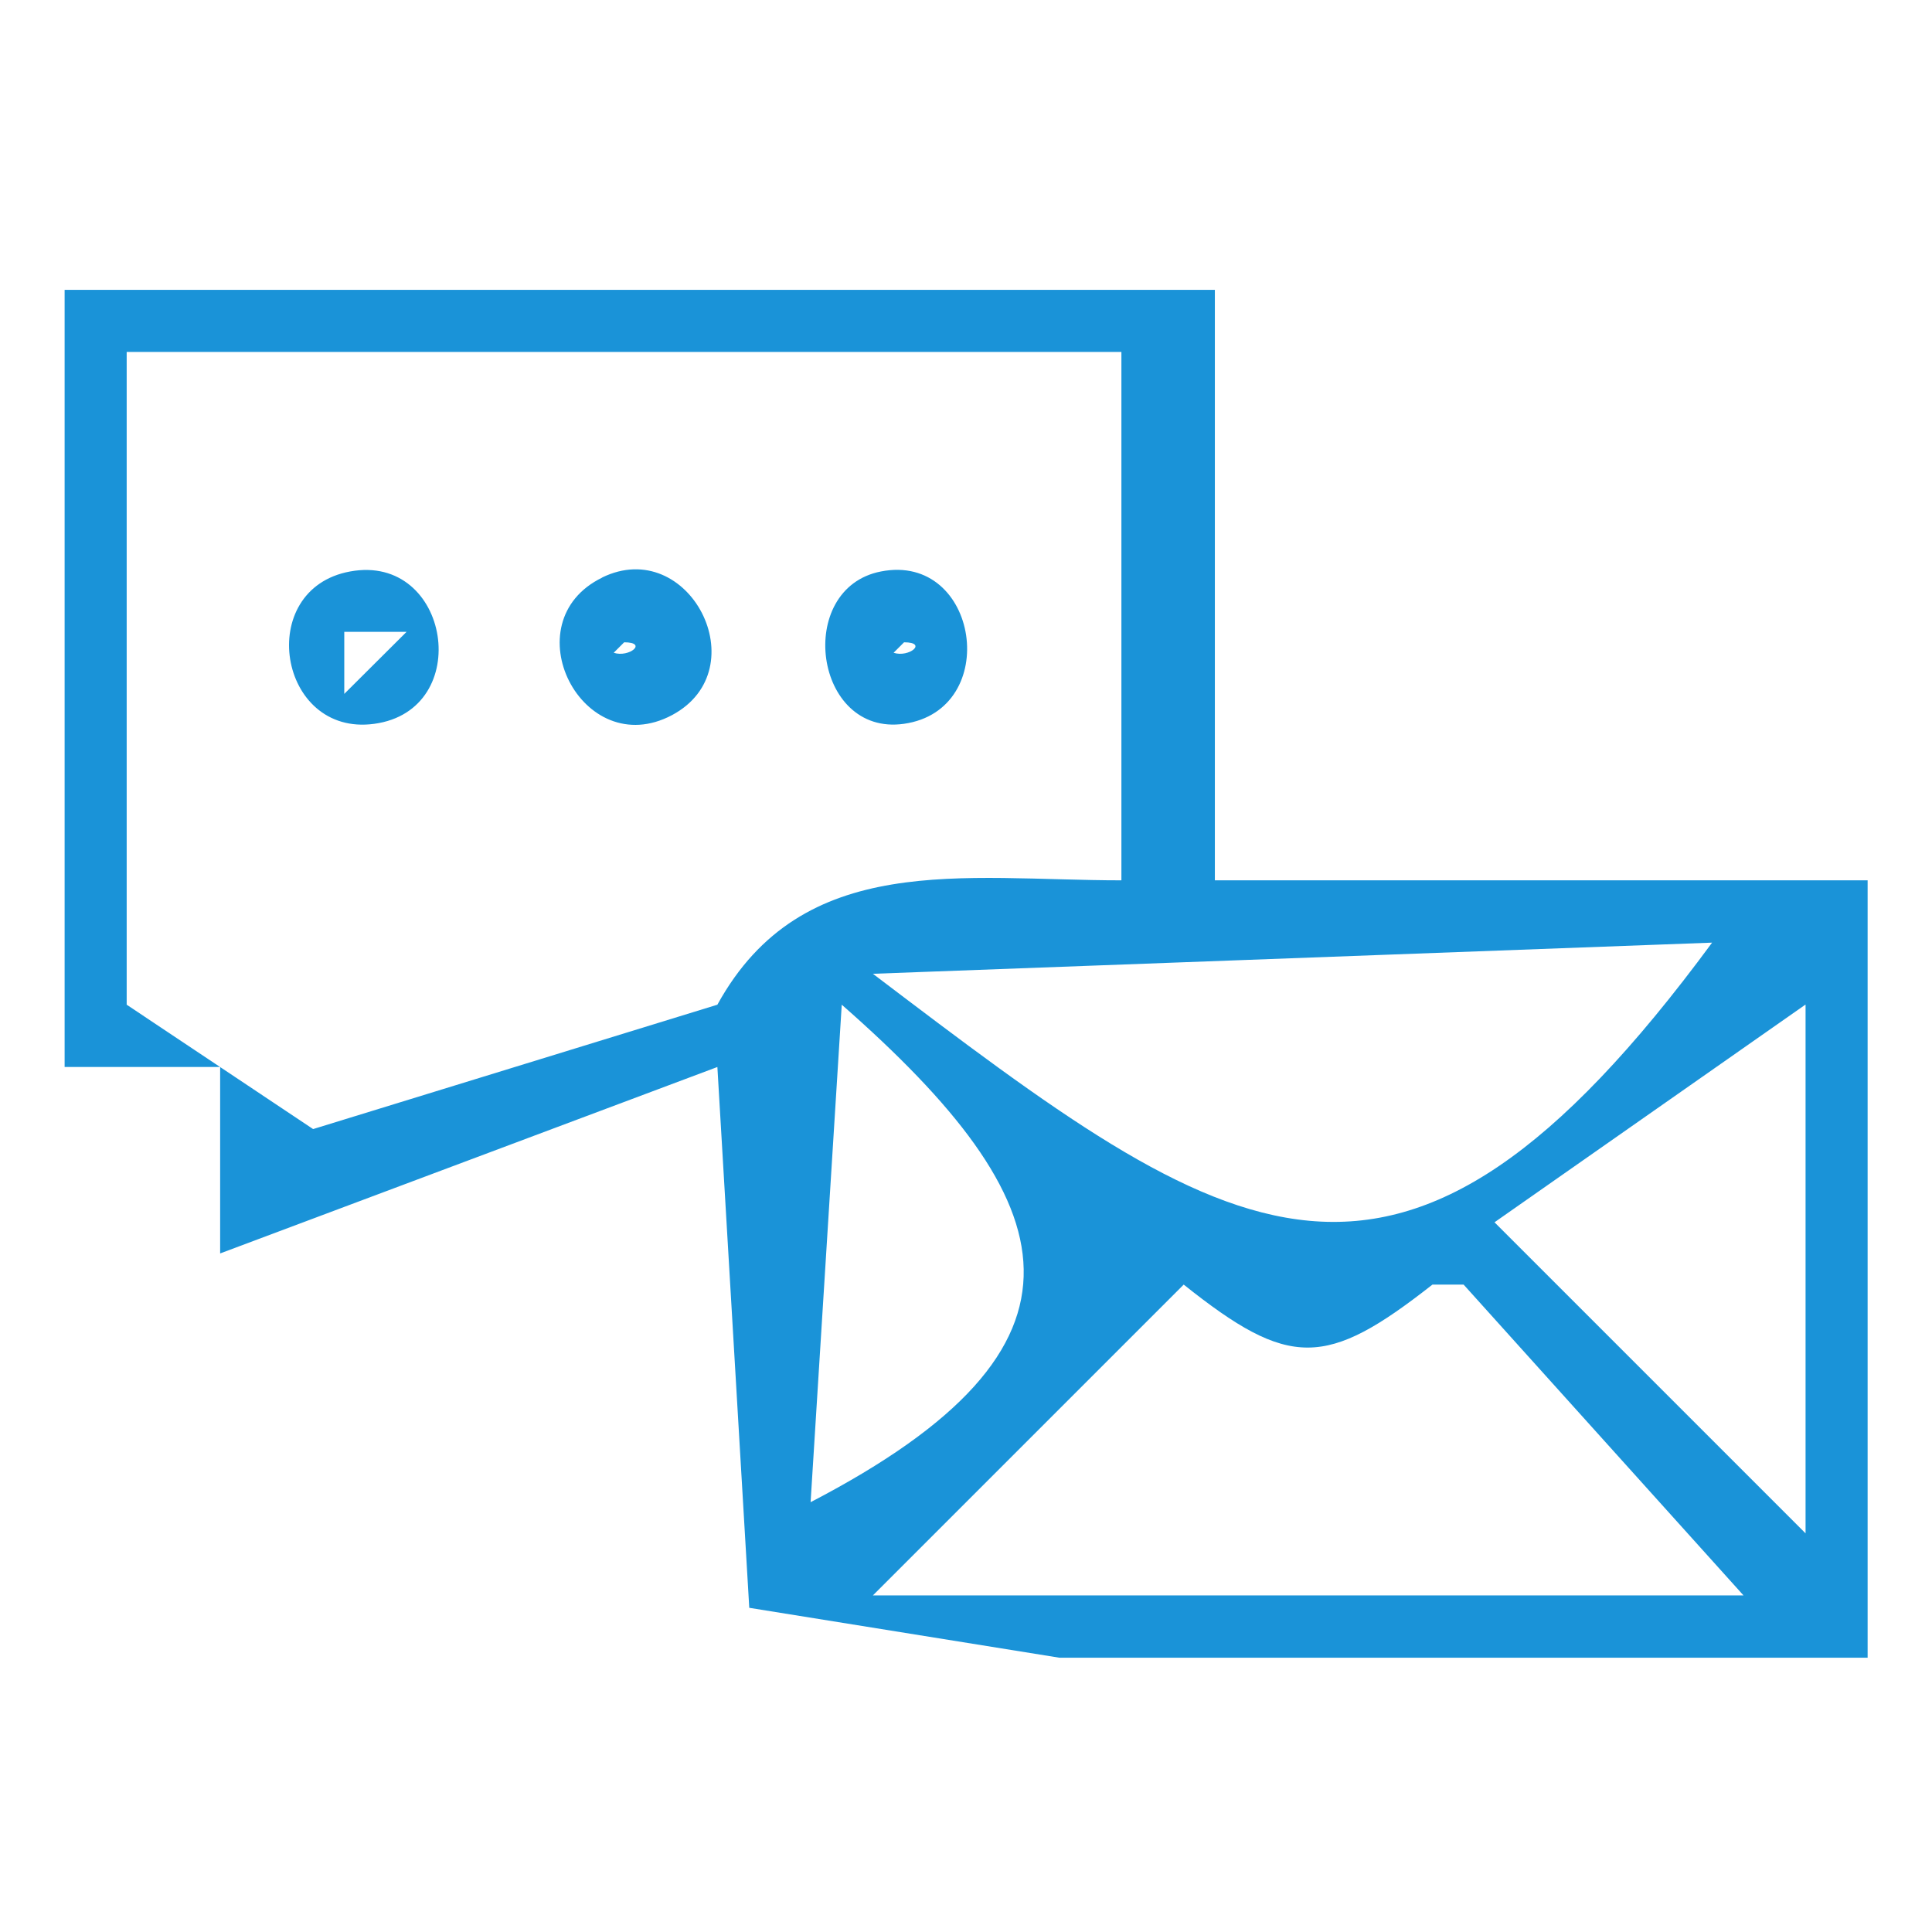 <?xml version="1.0" encoding="UTF-8" standalone="no"?>
<!-- Created with Inkscape (http://www.inkscape.org/) -->

<svg
   width="30"
   height="30"
   viewBox="0 0 7.937 7.938"
   version="1.1"
   id="svg5"
   inkscape:version="1.1.1 (c3084ef, 2021-09-22)"
   sodipodi:docname="contact_icon.svg"
   xmlns:inkscape="http://www.inkscape.org/namespaces/inkscape"
   xmlns:sodipodi="http://sodipodi.sourceforge.net/DTD/sodipodi-0.dtd"
   xmlns="http://www.w3.org/2000/svg"
   xmlns:svg="http://www.w3.org/2000/svg">
  <sodipodi:namedview
     id="namedview7"
     pagecolor="#ffffff"
     bordercolor="#666666"
     borderopacity="1.0"
     inkscape:pageshadow="2"
     inkscape:pageopacity="0.0"
     inkscape:pagecheckerboard="0"
     inkscape:document-units="px"
     showgrid="false"
     units="px"
     inkscape:zoom="17.866667"
     inkscape:cx="23.031716"
     inkscape:cy="14.608209"
     inkscape:window-width="1312"
     inkscape:window-height="762"
     inkscape:window-x="0"
     inkscape:window-y="25"
     inkscape:window-maximized="0"
     inkscape:current-layer="g104" />
  <defs
     id="defs2" />
  <g
     inkscape:label="Layer 1"
     inkscape:groupmode="layer"
     id="layer1">
    <g
       id="g198" />
    <g
       id="g104">
      <path
         style="fill:#1a93d8;stroke:none;stroke-width:0.128"
         d="m 0.265,1.191 v 3.193 h 0.639 V 5.15 L 2.947,4.384 3.078,6.606 4.352,6.811 H 7.673 V 3.617 H 4.991 V 1.191 H 0.265 M 4.607,1.446 v 2.171 c -0.65,0 -1.31,-0.125 -1.66,0.511 L 1.286,4.639 0.52,4.128 V 1.446 H 4.607 M 1.438,2.348 C 1.044,2.42 1.142,3.028 1.537,2.974 1.951,2.918 1.85,2.272 1.438,2.348 m 1.036,0.025 C 2.098,2.556 2.391,3.135 2.761,2.938 3.114,2.749 2.831,2.198 2.473,2.373 M 3.619,2.348 C 3.264,2.417 3.343,3.026 3.713,2.974 4.118,2.917 4.022,2.269 3.619,2.348 M 1.67,2.596 1.414,2.851 V 2.596 H 1.67 m 0.894,0.043 c 0.099,0 0.02,0.064 -0.043,0.043 l 0.043,-0.043 m 1.15,0 c 0.099,0 0.02,0.064 -0.043,0.043 l 0.043,-0.043 M 7.034,3.873 C 5.741,5.629 5.063,5.122 3.586,4.001 L 7.034,3.873 M 3.458,4.128 C 4.386,4.942 4.566,5.53 3.33,6.172 L 3.458,4.128 m 3.96,0 V 6.3 L 6.14,5.022 7.417,4.128 M 4.863,5.278 c 0.435,0.347 0.585,0.343 1.022,0 h 0.128 l 1.15,1.277 H 3.586 Z"
         id="path458" />
      <path
         style="fill:#000000;stroke-width:0.128"
         id="path400"
         d="" />
    </g>
  </g>
</svg>
